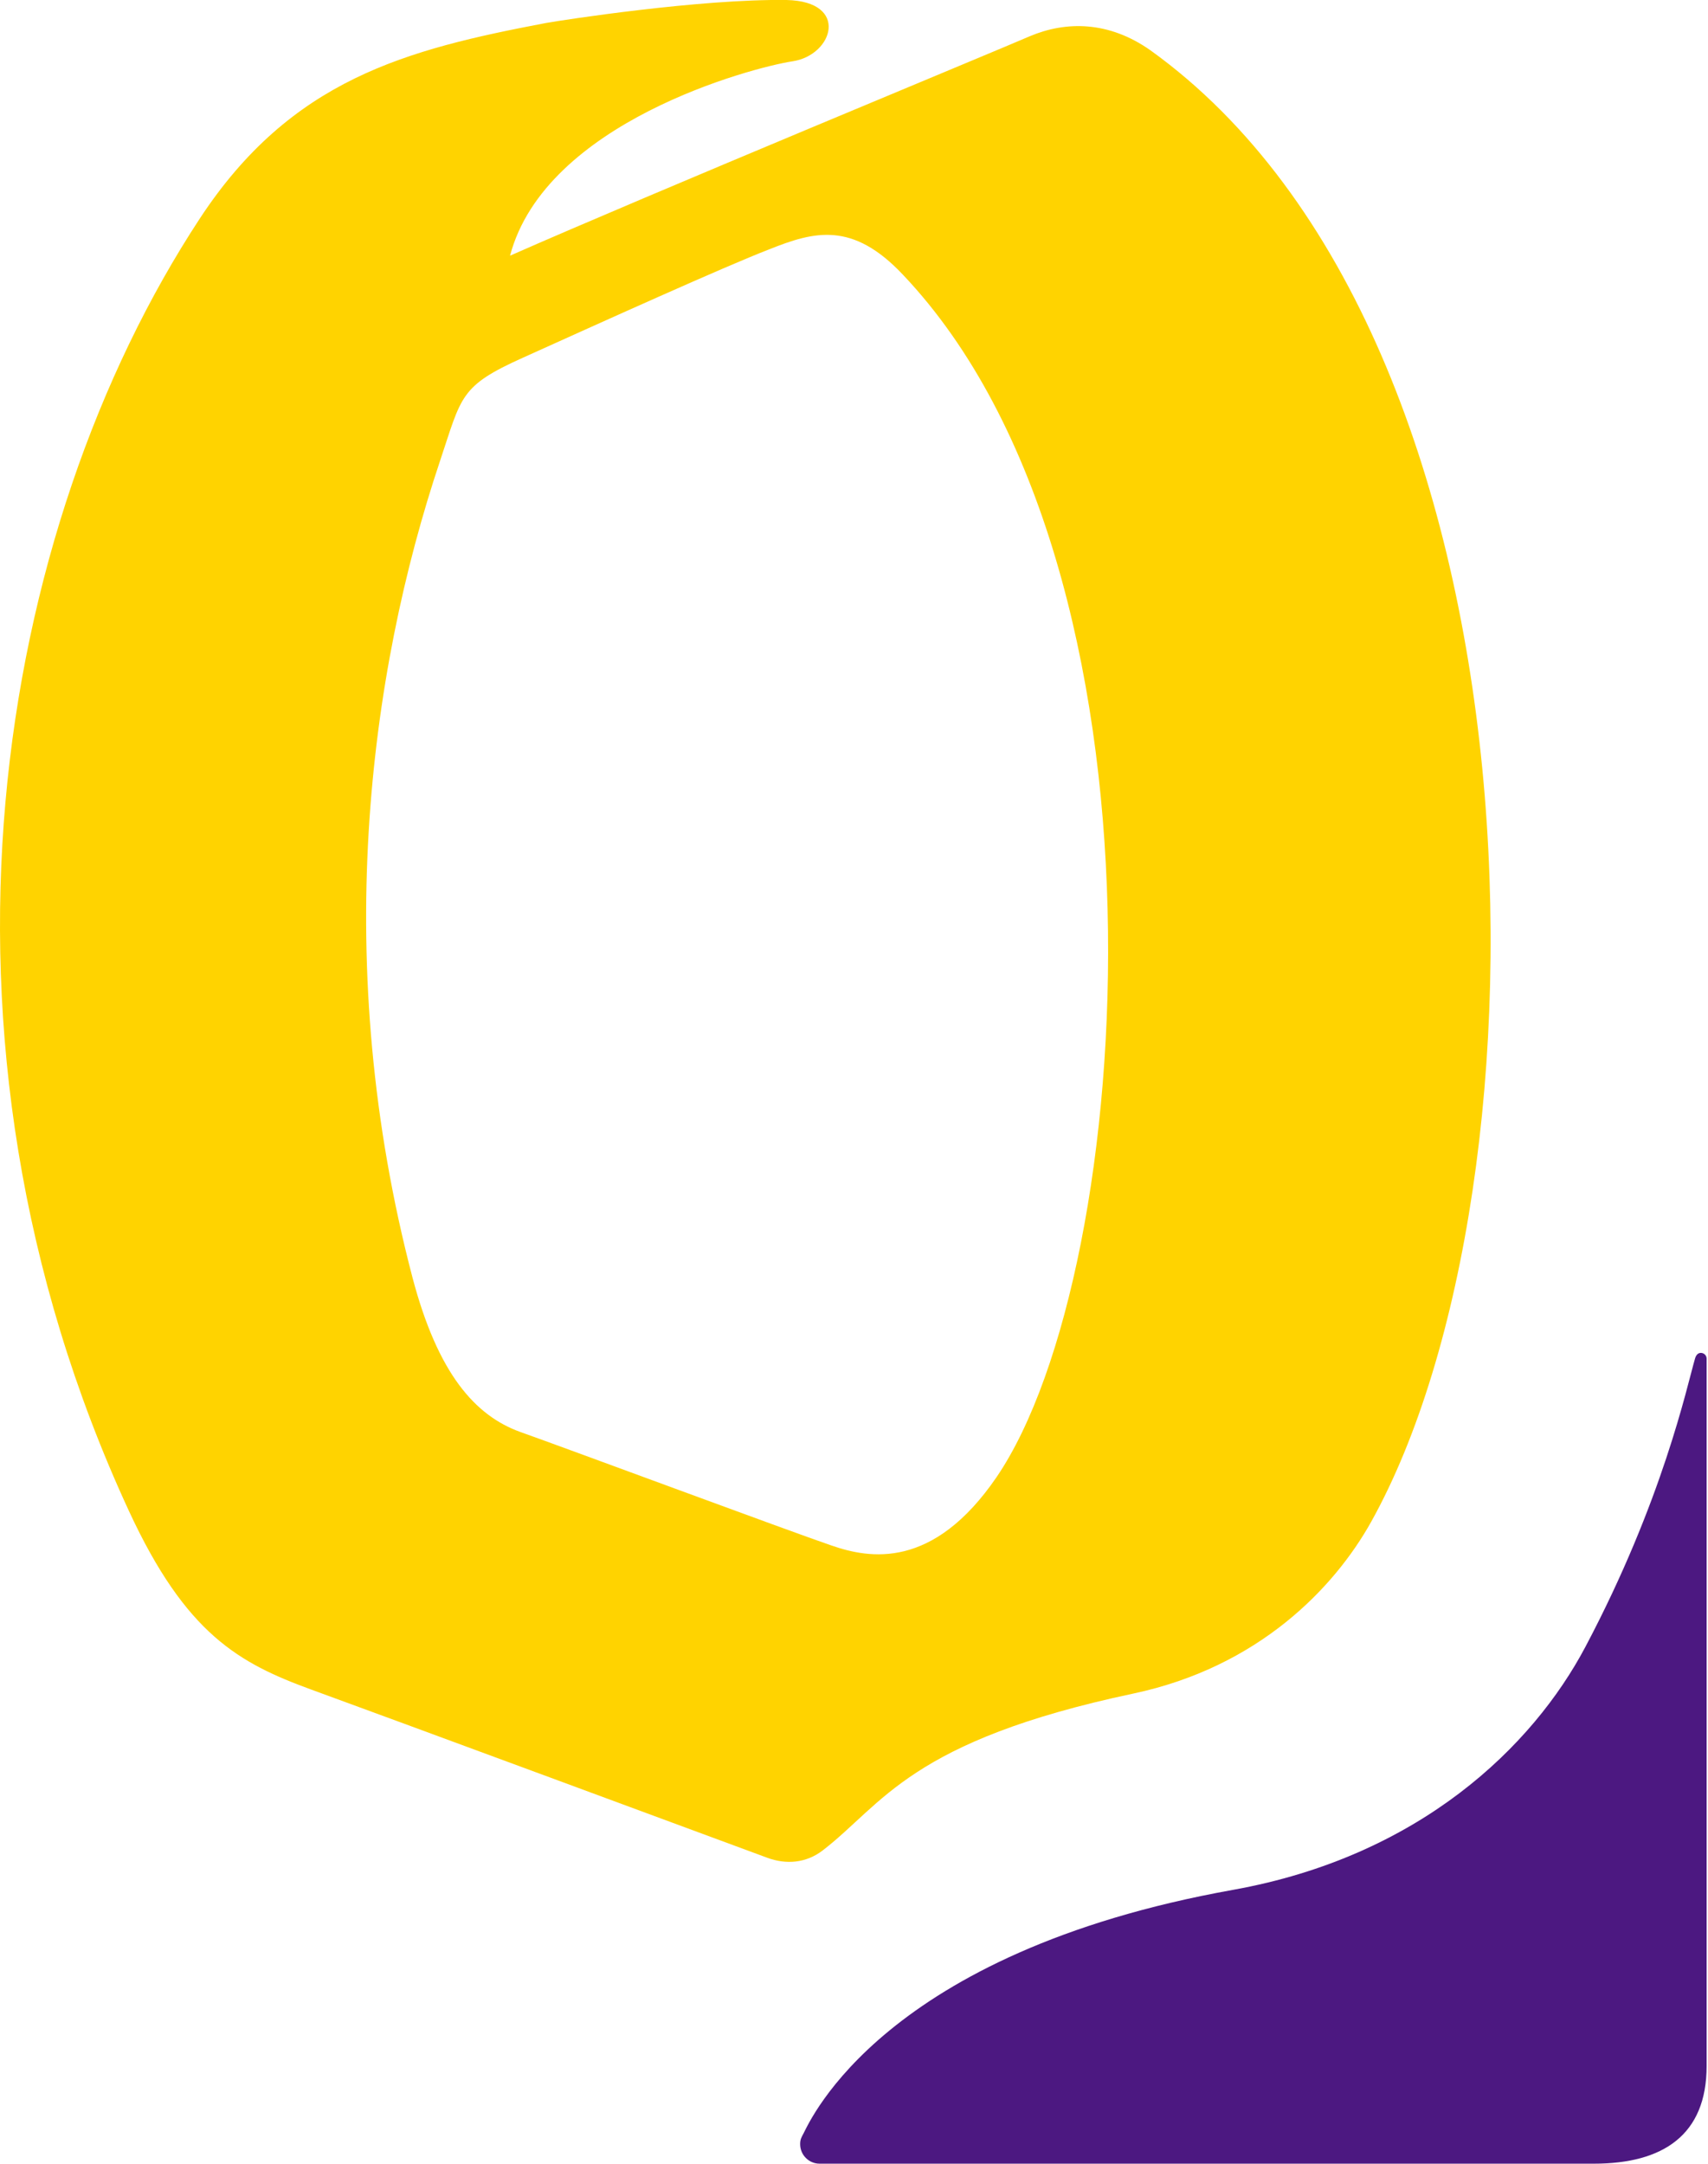 <svg version="1.2" xmlns="http://www.w3.org/2000/svg" viewBox="0 0 1234 1563" width="1234" height="1563">
	<title>OG_logo-svg</title>
	<defs>
		<clipPath clipPathUnits="userSpaceOnUse" id="cp1">
			<path d="m0 0h4434.9v1563h-4434.9z"/>
		</clipPath>
		<clipPath clipPathUnits="userSpaceOnUse" id="cp2">
			<path d="m0 0h4434.9v1563h-4434.9z"/>
		</clipPath>
		<clipPath clipPathUnits="userSpaceOnUse" id="cp3">
			<path d="m0 0h4434.9v1563h-4434.9z"/>
		</clipPath>
	</defs>
	<style>
		.s0 { fill: #4c1881 } 
		.s1 { fill: #ffd300 } 
	</style>
	<g id="Layer">
		<g id="Clip-Path" clip-path="url(#cp1)">
			<path id="Layer" class="s0" d="m1233 981.5v511c0 49.8-31.5 70.5-81.4 70.5h-559.5c-7.7 0-14-6.3-14-14.1 0-3.5 0.9-4.9 2.5-7.9 4.8-9.2 57.7-130.5 310.2-175.8 135-24.2 216.6-103.7 254.6-175.5 56-105.8 73.3-188 79.2-208.2 0.6-2.2 1.9-4.2 4.2-4.2 2.3 0 4.2 1.8 4.2 4.2z"/>
		</g>
	</g>
	<g id="Layer">
		<g id="Clip-Path" clip-path="url(#cp2)">
		</g>
	</g>
	<g id="Layer">
		<g id="Clip-Path" clip-path="url(#cp3)">
			<path id="Layer" fill-rule="evenodd" class="s1" d="m572.5 44.3c-29.4 4.5-178.5 44-204 140.4 101.1-44.6 350-147.4 375.7-158.6 25.7-10.8 56.7-11.2 87.2 10.4 290.4 209.1 295.2 819 159.2 1062.9-26.7 47.8-81.3 104.8-171.8 124-161.5 34.2-180.7 79.6-224.4 113.3-12.1 9.3-26.6 10.3-40.1 5.3-24.8-9.2-285.1-105.4-329.2-121.4-52.4-19.1-90.8-40.1-132-129.2-159.3-344.5-95.5-709.8 51.1-933.3 66.2-101 149.3-122.3 250.3-141.5 11.7-2.1 111.5-17.5 173.8-16.6 45.7 1 33.8 39.9 4.2 44.3zm-194.7 214.1c-45.7 20.5-44.2 27.7-59.8 74.3-51.8 154.5-79.3 364.3-19.9 590.5 18.3 69.1 45.1 99.5 78 111.3 32.8 11.6 195.4 72 224.8 82 27.2 9.4 73.2 17.8 119.2-49.6 101.9-149.9 134.3-655.4-67.7-868.4-36.6-38.9-64.3-31.3-96.6-18.4-32.4 12.5-121.5 52.8-178 78.3z"/>
		</g>
	</g>
</svg>